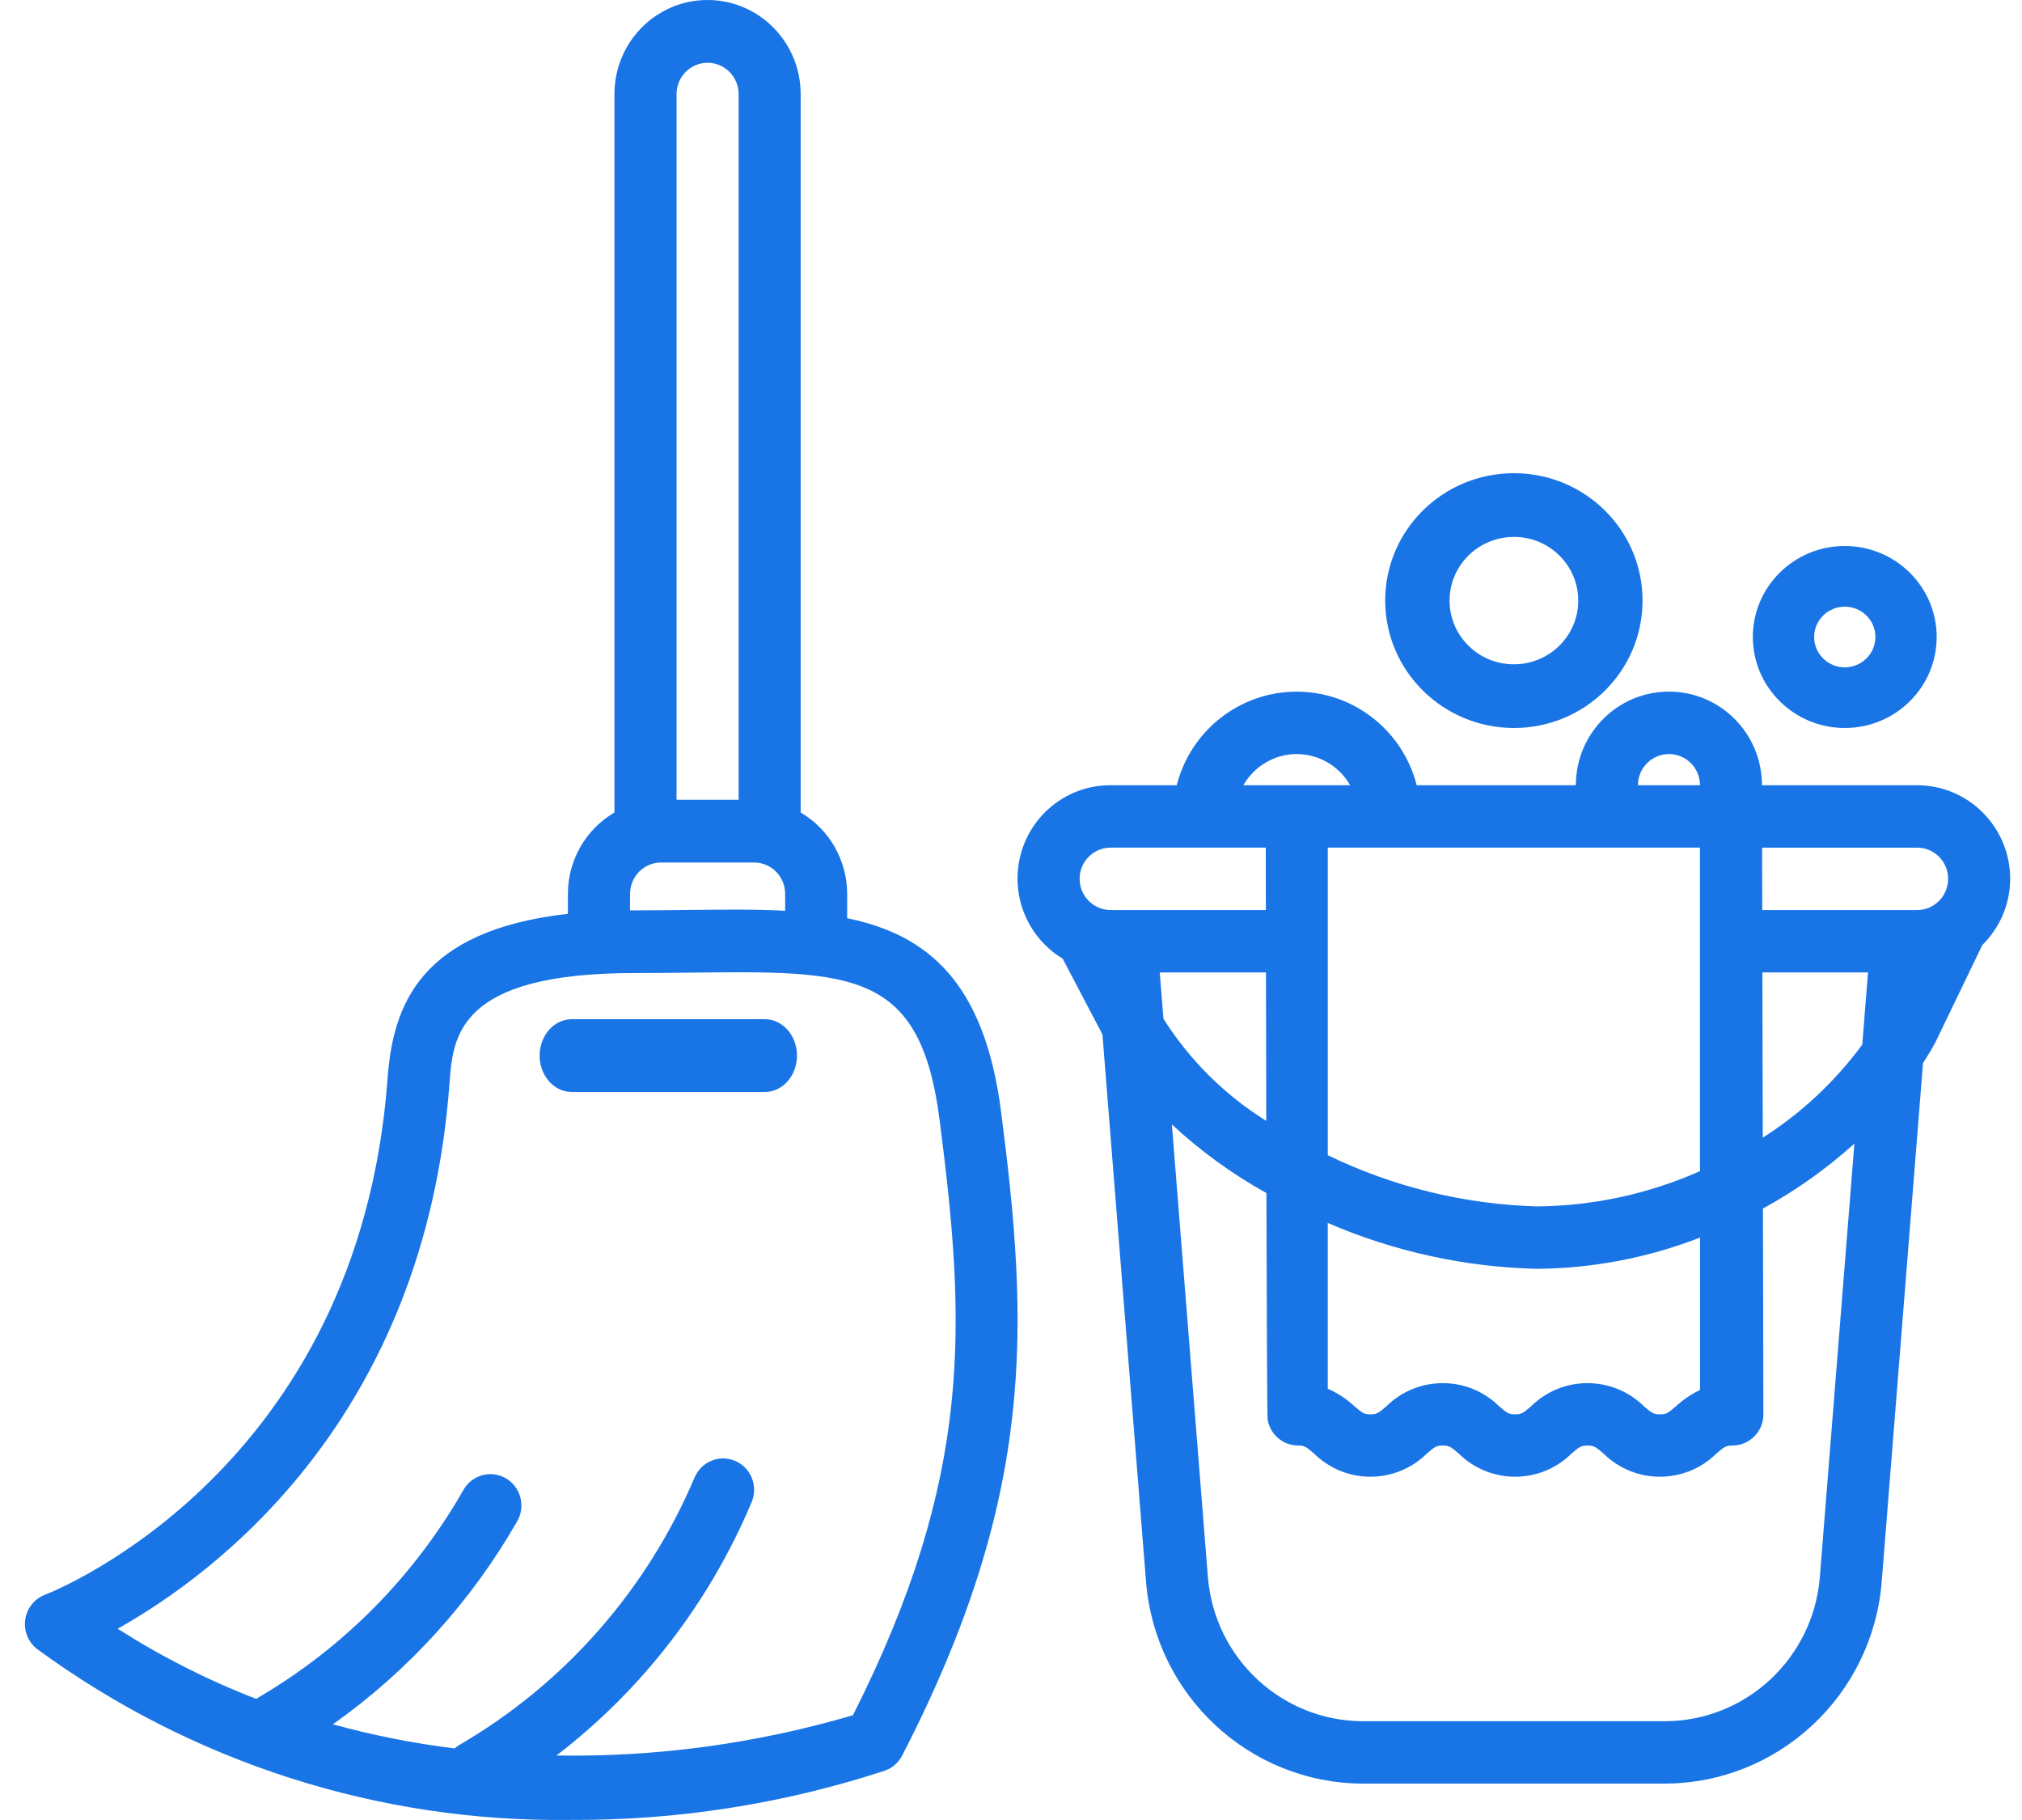 <?xml version="1.0" encoding="UTF-8"?> <svg xmlns="http://www.w3.org/2000/svg" width="50" height="45" viewBox="0 0 50 45"><g fill="#1975E6"><path d="M45.618 18c1.255 0 2.272-1.008 2.272-2.25 0-1.243-1.018-2.25-2.273-2.25-1.256 0-2.273 1.007-2.273 2.25.002 1.242 1.019 2.249 2.274 2.25zm0-3c.418 0 .757.336.757.75s-.34.75-.758.75-.757-.336-.757-.75.34-.75.758-.75zM37.437 18c1.757 0 3.18-1.411 3.18-3.151 0-1.74-1.425-3.15-3.182-3.149-1.758 0-3.182 1.41-3.182 3.15.003 1.74 1.427 3.148 3.184 3.15zm0-4.725c.878 0 1.59.706 1.59 1.575 0 .87-.713 1.575-1.591 1.575-.879 0-1.591-.705-1.591-1.575.001-.87.713-1.574 1.592-1.575zM.93 40.782c3.828 2.8 8.445 4.278 13.168 4.216 2.645.016 5.276-.396 7.792-1.221.18-.066.33-.199.419-.371 3.338-6.475 3.12-10.68 2.447-15.913-.414-3.219-1.823-4.382-3.807-4.79v-.601c-.001-.83-.44-1.597-1.15-2.012V2.327C19.798 1.042 18.767 0 17.495 0c-1.27 0-2.301 1.042-2.301 2.327V20.09c-.712.415-1.15 1.181-1.151 2.012v.492c-3.655.412-4.327 2.258-4.459 4.07-.706 9.64-8.158 12.645-8.475 12.768-.262.101-.449.34-.486.62-.038.282.08.562.307.73zM16.73 2.327c0-.428.344-.775.767-.775.424 0 .768.347.768.775v17.448h-1.535V2.327zm-1.15 19.775c0-.429.343-.776.766-.776h2.302c.424 0 .767.347.767.776v.417c-.75-.04-1.552-.03-2.393-.02-.428.004-.875.01-1.34.01h-.103v-.407zm-4.464 4.676c.084-1.148.2-2.719 4.566-2.719.471 0 .924-.005 1.358-.01 4.043-.047 5.718-.066 6.195 3.644.646 5.028.846 8.791-2.143 14.716-2.381.701-4.853 1.037-7.332.997 2.123-1.629 3.788-3.791 4.829-6.272.163-.396-.022-.85-.413-1.014-.39-.165-.84.022-1.003.417-1.174 2.767-3.2 5.076-5.776 6.585-.056.03-.108.066-.155.108-1.016-.125-2.022-.324-3.01-.596 1.864-1.319 3.42-3.034 4.56-5.025.21-.371.083-.845-.284-1.058-.367-.213-.835-.085-1.047.286-1.213 2.125-2.955 3.891-5.053 5.123-.025.014-.048.03-.071.046-1.196-.462-2.344-1.043-3.427-1.736 2.438-1.367 7.6-5.215 8.206-13.492z"></path><path d="M14.14 27h4.773c.439 0 .795-.403.795-.9s-.356-.9-.795-.9h-4.774c-.439 0-.795.403-.795.9s.356.9.795.9zM26.276 23.7l.985 1.876 1.08 13.555c.237 2.8 2.559 4.956 5.352 4.969h7.484c2.793-.013 5.115-2.168 5.352-4.969l1.023-12.845c.106-.167.209-.334.302-.505l1.165-2.416c.439-.43.687-1.02.689-1.636-.002-1.277-1.031-2.313-2.301-2.314H43.57c0-1.278-1.03-2.315-2.3-2.315-1.272 0-2.302 1.037-2.302 2.315h-3.936c-.348-1.362-1.57-2.314-2.967-2.314-1.398 0-2.619.952-2.967 2.314h-1.635c-1.033-.003-1.94.687-2.217 1.688-.277 1 .144 2.063 1.029 2.598zm2.402.344h2.627l.007 3.67c-1.025-.638-1.894-1.5-2.542-2.524l-.092-1.146zm17.372 1.784c-.672.913-1.506 1.694-2.46 2.301l-.01-4.085h2.612l-.142 1.784zm1.357-4.87c.423 0 .766.345.766.771 0 .426-.343.772-.766.772h-3.83l-.004-1.543h3.834zm-4.569 14.783c.424 0 .767-.345.767-.771l-.011-5.088c.813-.445 1.572-.984 2.261-1.606L45 39.008c-.17 2-1.828 3.54-3.823 3.55h-7.484c-1.995-.01-3.653-1.55-3.823-3.55l-.892-11.206c.709.658 1.494 1.228 2.338 1.697.008 2.997.018 5.567.03 5.6.062.37.38.642.754.642.158 0 .2.032.395.2.774.762 2.012.762 2.787 0 .195-.168.236-.2.395-.2.158 0 .2.032.395.2.775.762 2.013.762 2.788 0 .195-.168.237-.2.395-.2.16 0 .202.032.397.2.776.762 2.013.762 2.79 0 .195-.168.237-.2.396-.2zm-10.005-1.404v-4.099c1.64.709 3.4 1.094 5.185 1.134 1.375-.012 2.737-.274 4.02-.773v3.768c-.217.104-.417.24-.595.403-.195.168-.237.2-.396.2-.16 0-.201-.032-.397-.2-.776-.762-2.014-.762-2.789 0-.195.168-.237.2-.396.2-.158 0-.2-.032-.395-.2-.774-.762-2.012-.762-2.787 0-.195.168-.237.2-.395.2-.158 0-.2-.032-.395-.2-.194-.18-.417-.327-.66-.433zm8.437-15.693c.424 0 .767.345.767.771h-1.534c0-.426.344-.77.767-.771zm.767 2.314v7.999c-1.267.562-2.635.858-4.02.872-1.798-.05-3.564-.48-5.184-1.266v-7.605h9.204zm-9.971-2.314c.545.002 1.049.296 1.32.771h-2.64c.271-.475.774-.77 1.32-.771zm-4.602 2.314H31.3l.002 1.543h-3.838c-.424 0-.767-.346-.767-.772 0-.426.343-.771.767-.771z"></path></g></svg> 